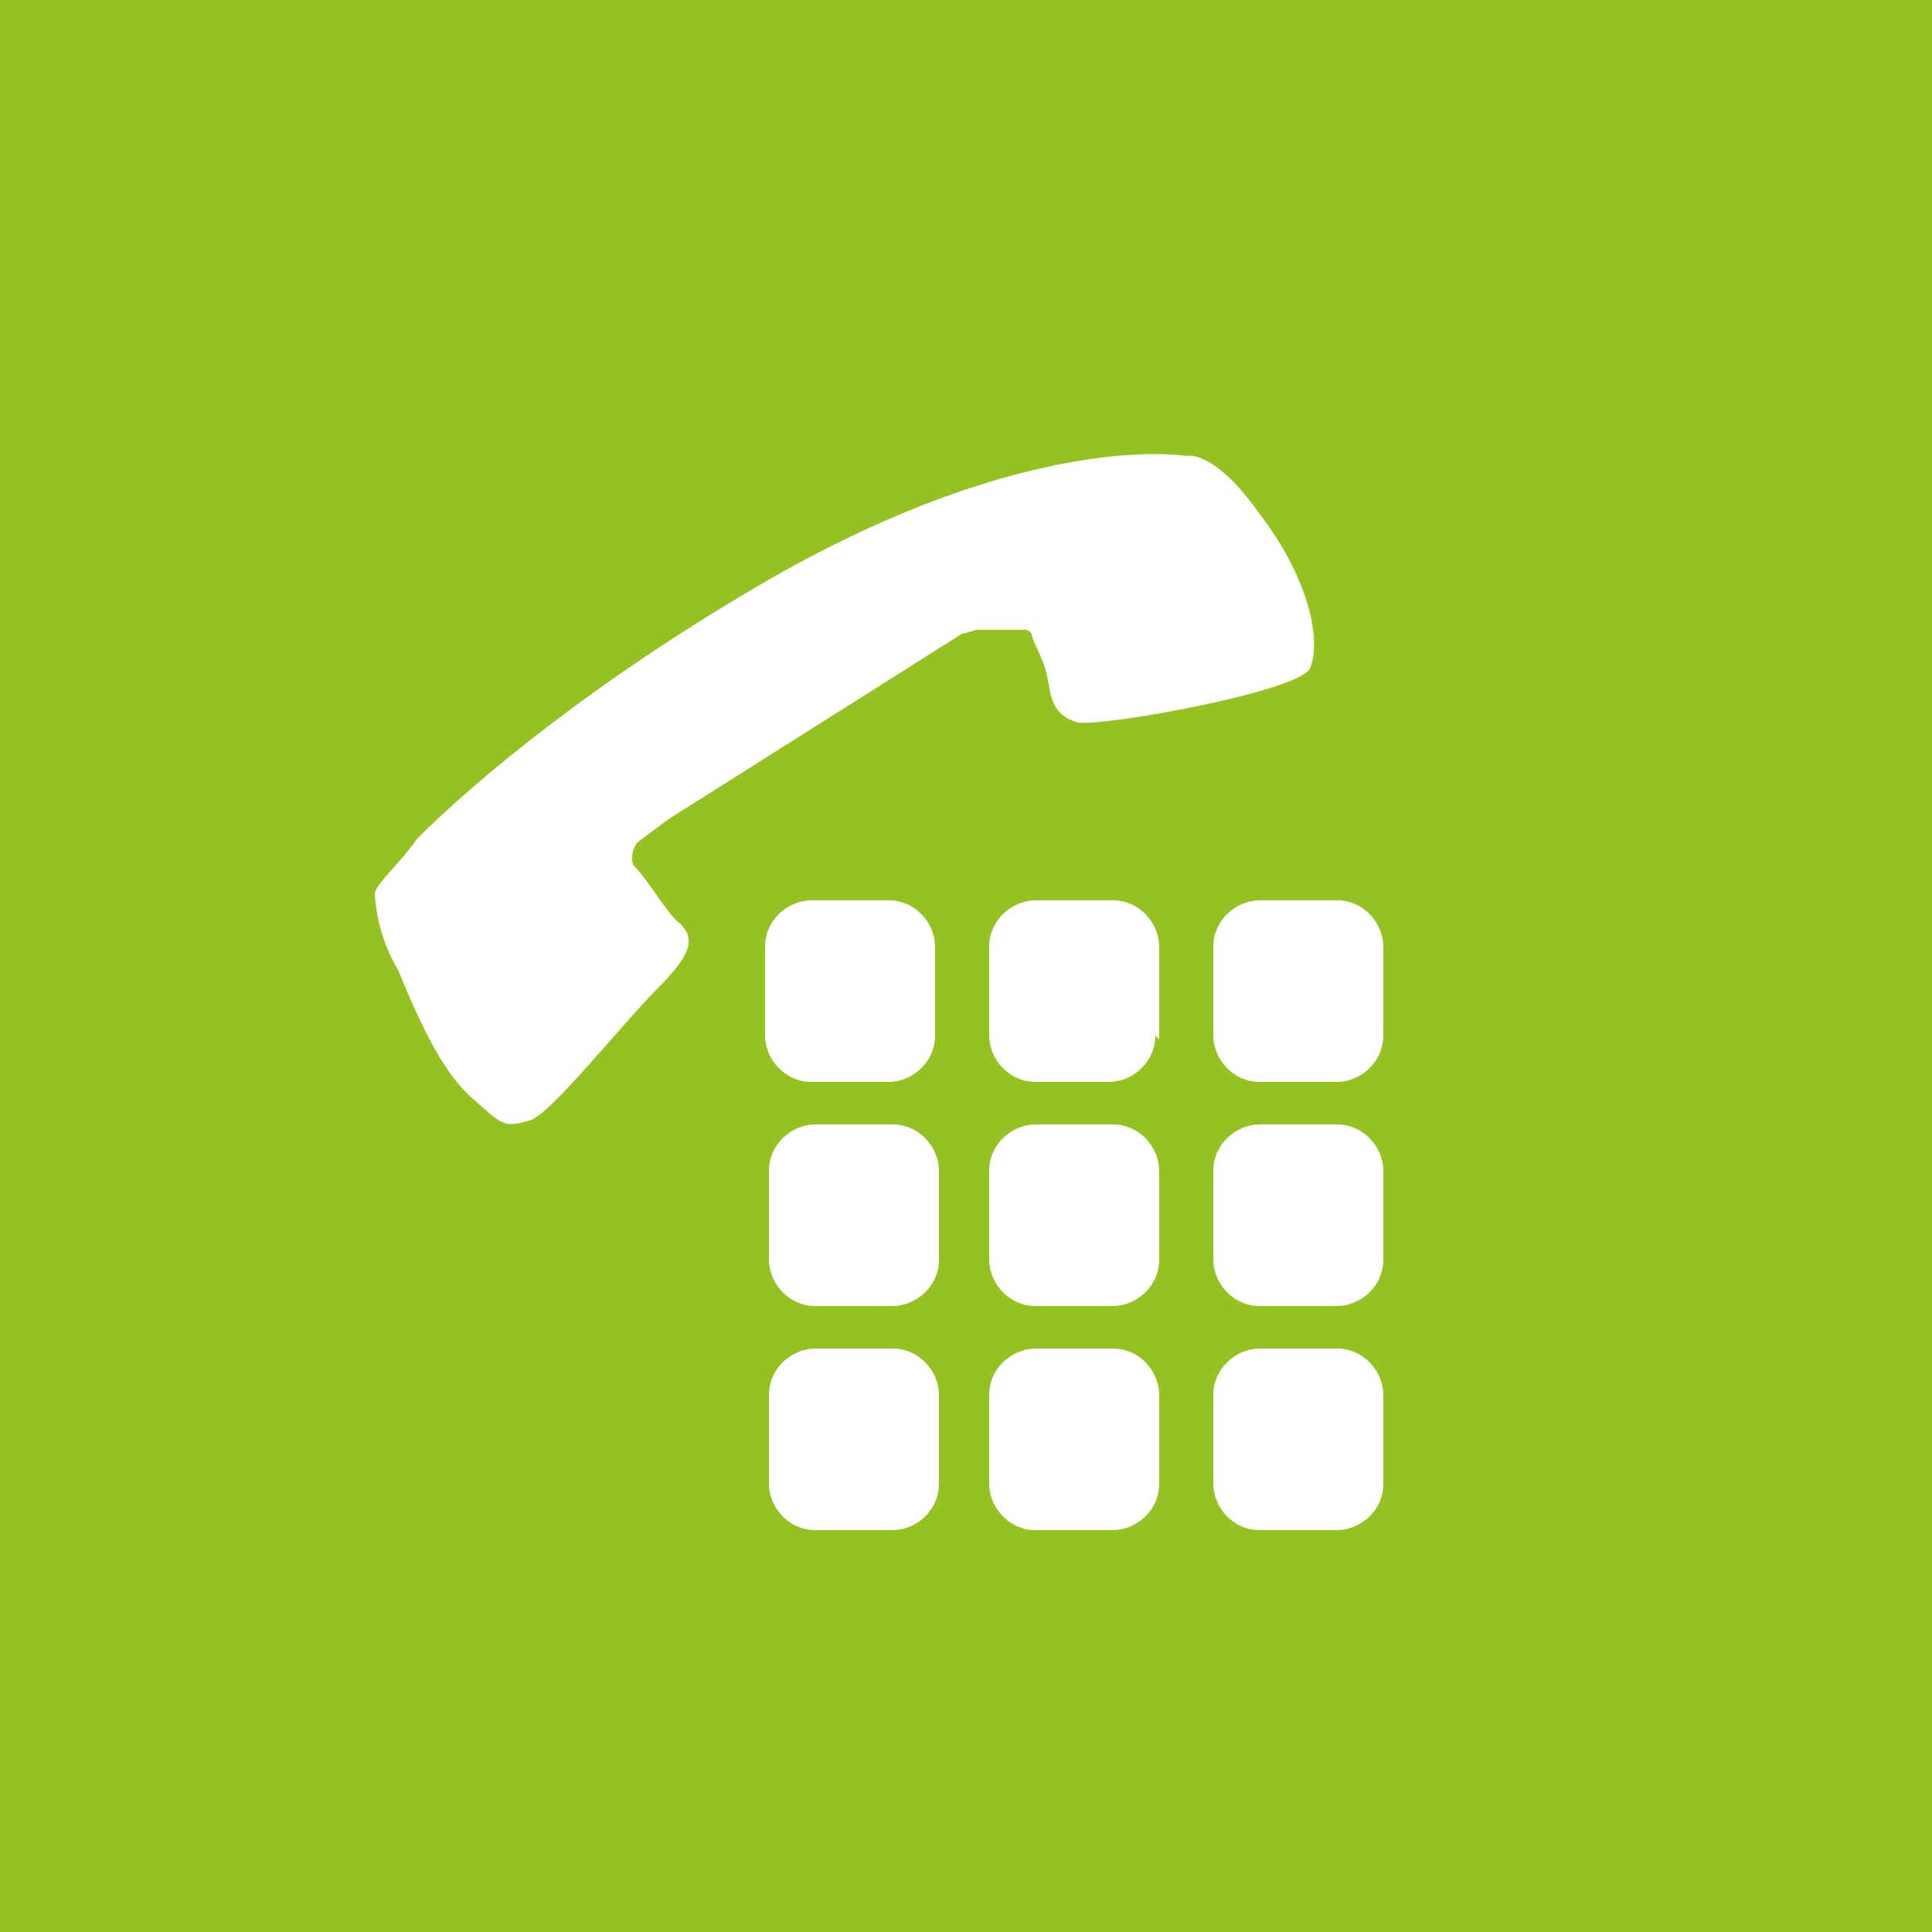<?xml version="1.0" encoding="utf-8"?>
<!-- Generator: Adobe Illustrator 22.1.0, SVG Export Plug-In . SVG Version: 6.00 Build 0)  -->
<svg version="1.1" id="Ebene_1" xmlns="http://www.w3.org/2000/svg" xmlns:xlink="http://www.w3.org/1999/xlink" x="0px" y="0px"
	 viewBox="0 0 50 50" style="enable-background:new 0 0 50 50;" xml:space="preserve">
<style type="text/css">
	.st0{fill:#95C121;}
	.st1{fill:#FFFFFF;}
</style>
<rect x="-0.1" y="-0.1" class="st0" width="50.7" height="50.7"/>
<path class="st1" d="M24.2,26.8c0,0.7-0.6,1.2-1.2,1.2h-2c-0.7,0-1.2-0.6-1.2-1.2v-2.3c0-0.7,0.6-1.2,1.2-1.2h2
	c0.7,0,1.2,0.6,1.2,1.2V26.8z"/>
<path class="st1" d="M29.9,26.8c0,0.7-0.6,1.2-1.2,1.2h-1.9c-0.7,0-1.2-0.6-1.2-1.2v-2.3c0-0.7,0.6-1.2,1.2-1.2h2
	c0.7,0,1.2,0.6,1.2,1.2v2.4L29.9,26.8L29.9,26.8z"/>
<path class="st1" d="M35.8,26.8c0,0.7-0.6,1.2-1.2,1.2h-2c-0.7,0-1.2-0.6-1.2-1.2v-2.3c0-0.7,0.6-1.2,1.2-1.2h2
	c0.7,0,1.2,0.6,1.2,1.2V26.8z"/>
<path class="st1" d="M24.3,32.6c0,0.7-0.6,1.2-1.2,1.2h-2c-0.7,0-1.2-0.6-1.2-1.2v-2.3c0-0.7,0.6-1.2,1.2-1.2h2
	c0.7,0,1.2,0.6,1.2,1.2V32.6z"/>
<path class="st1" d="M30,32.6c0,0.7-0.6,1.2-1.2,1.2h-2c-0.7,0-1.2-0.6-1.2-1.2v-2.3c0-0.7,0.6-1.2,1.2-1.2h2c0.7,0,1.2,0.6,1.2,1.2
	V32.6z"/>
<path class="st1" d="M35.8,32.6c0,0.7-0.6,1.2-1.2,1.2h-2c-0.7,0-1.2-0.6-1.2-1.2v-2.3c0-0.7,0.6-1.2,1.2-1.2h2
	c0.7,0,1.2,0.6,1.2,1.2V32.6z"/>
<g>
	<path class="st1" d="M9.7,23.1c0.1-0.3,0.6-0.7,1.1-1.4c1.5-1.5,4.6-4.1,9.1-6.7c6.8-3.9,10.8-3.2,10.8-3.2s0.7-0.2,1.9,1.5
		c1.3,1.7,1.6,3.3,1.3,4c-0.3,0.6-5.3,1.5-6,1.4c-0.7-0.2-0.7-0.7-0.8-1.2c-0.1-0.5-0.4-0.9-0.4-1.1c-0.1-0.1-0.1-0.1-0.2-0.1h-1.2
		c-0.1,0-0.3,0.1-0.4,0.1l-7.6,4.8l-0.8,0.6c-0.1,0.1-0.2,0.4-0.1,0.6c0.4,0.4,0.9,1.3,1.2,1.5c0.4,0.4,0.3,0.8-0.6,1.7
		c-0.9,0.9-2.8,3.3-3.3,3.4c-0.7,0.2-0.7,0.1-1.5-0.6s-1.4-2.1-1.9-3.3C9.7,24.1,9.7,23.1,9.7,23.1"/>
	<path class="st1" d="M20.6,20.9"/>
</g>
<path class="st1" d="M24.3,38.4c0,0.7-0.6,1.2-1.2,1.2h-2c-0.7,0-1.2-0.6-1.2-1.2v-2.3c0-0.7,0.6-1.2,1.2-1.2h2
	c0.7,0,1.2,0.6,1.2,1.2V38.4z"/>
<path class="st1" d="M30,38.4c0,0.7-0.6,1.2-1.2,1.2h-2c-0.7,0-1.2-0.6-1.2-1.2v-2.3c0-0.7,0.6-1.2,1.2-1.2h2c0.7,0,1.2,0.6,1.2,1.2
	V38.4z"/>
<path class="st1" d="M35.8,38.4c0,0.7-0.6,1.2-1.2,1.2h-2c-0.7,0-1.2-0.6-1.2-1.2v-2.3c0-0.7,0.6-1.2,1.2-1.2h2
	c0.7,0,1.2,0.6,1.2,1.2V38.4z"/>
</svg>
